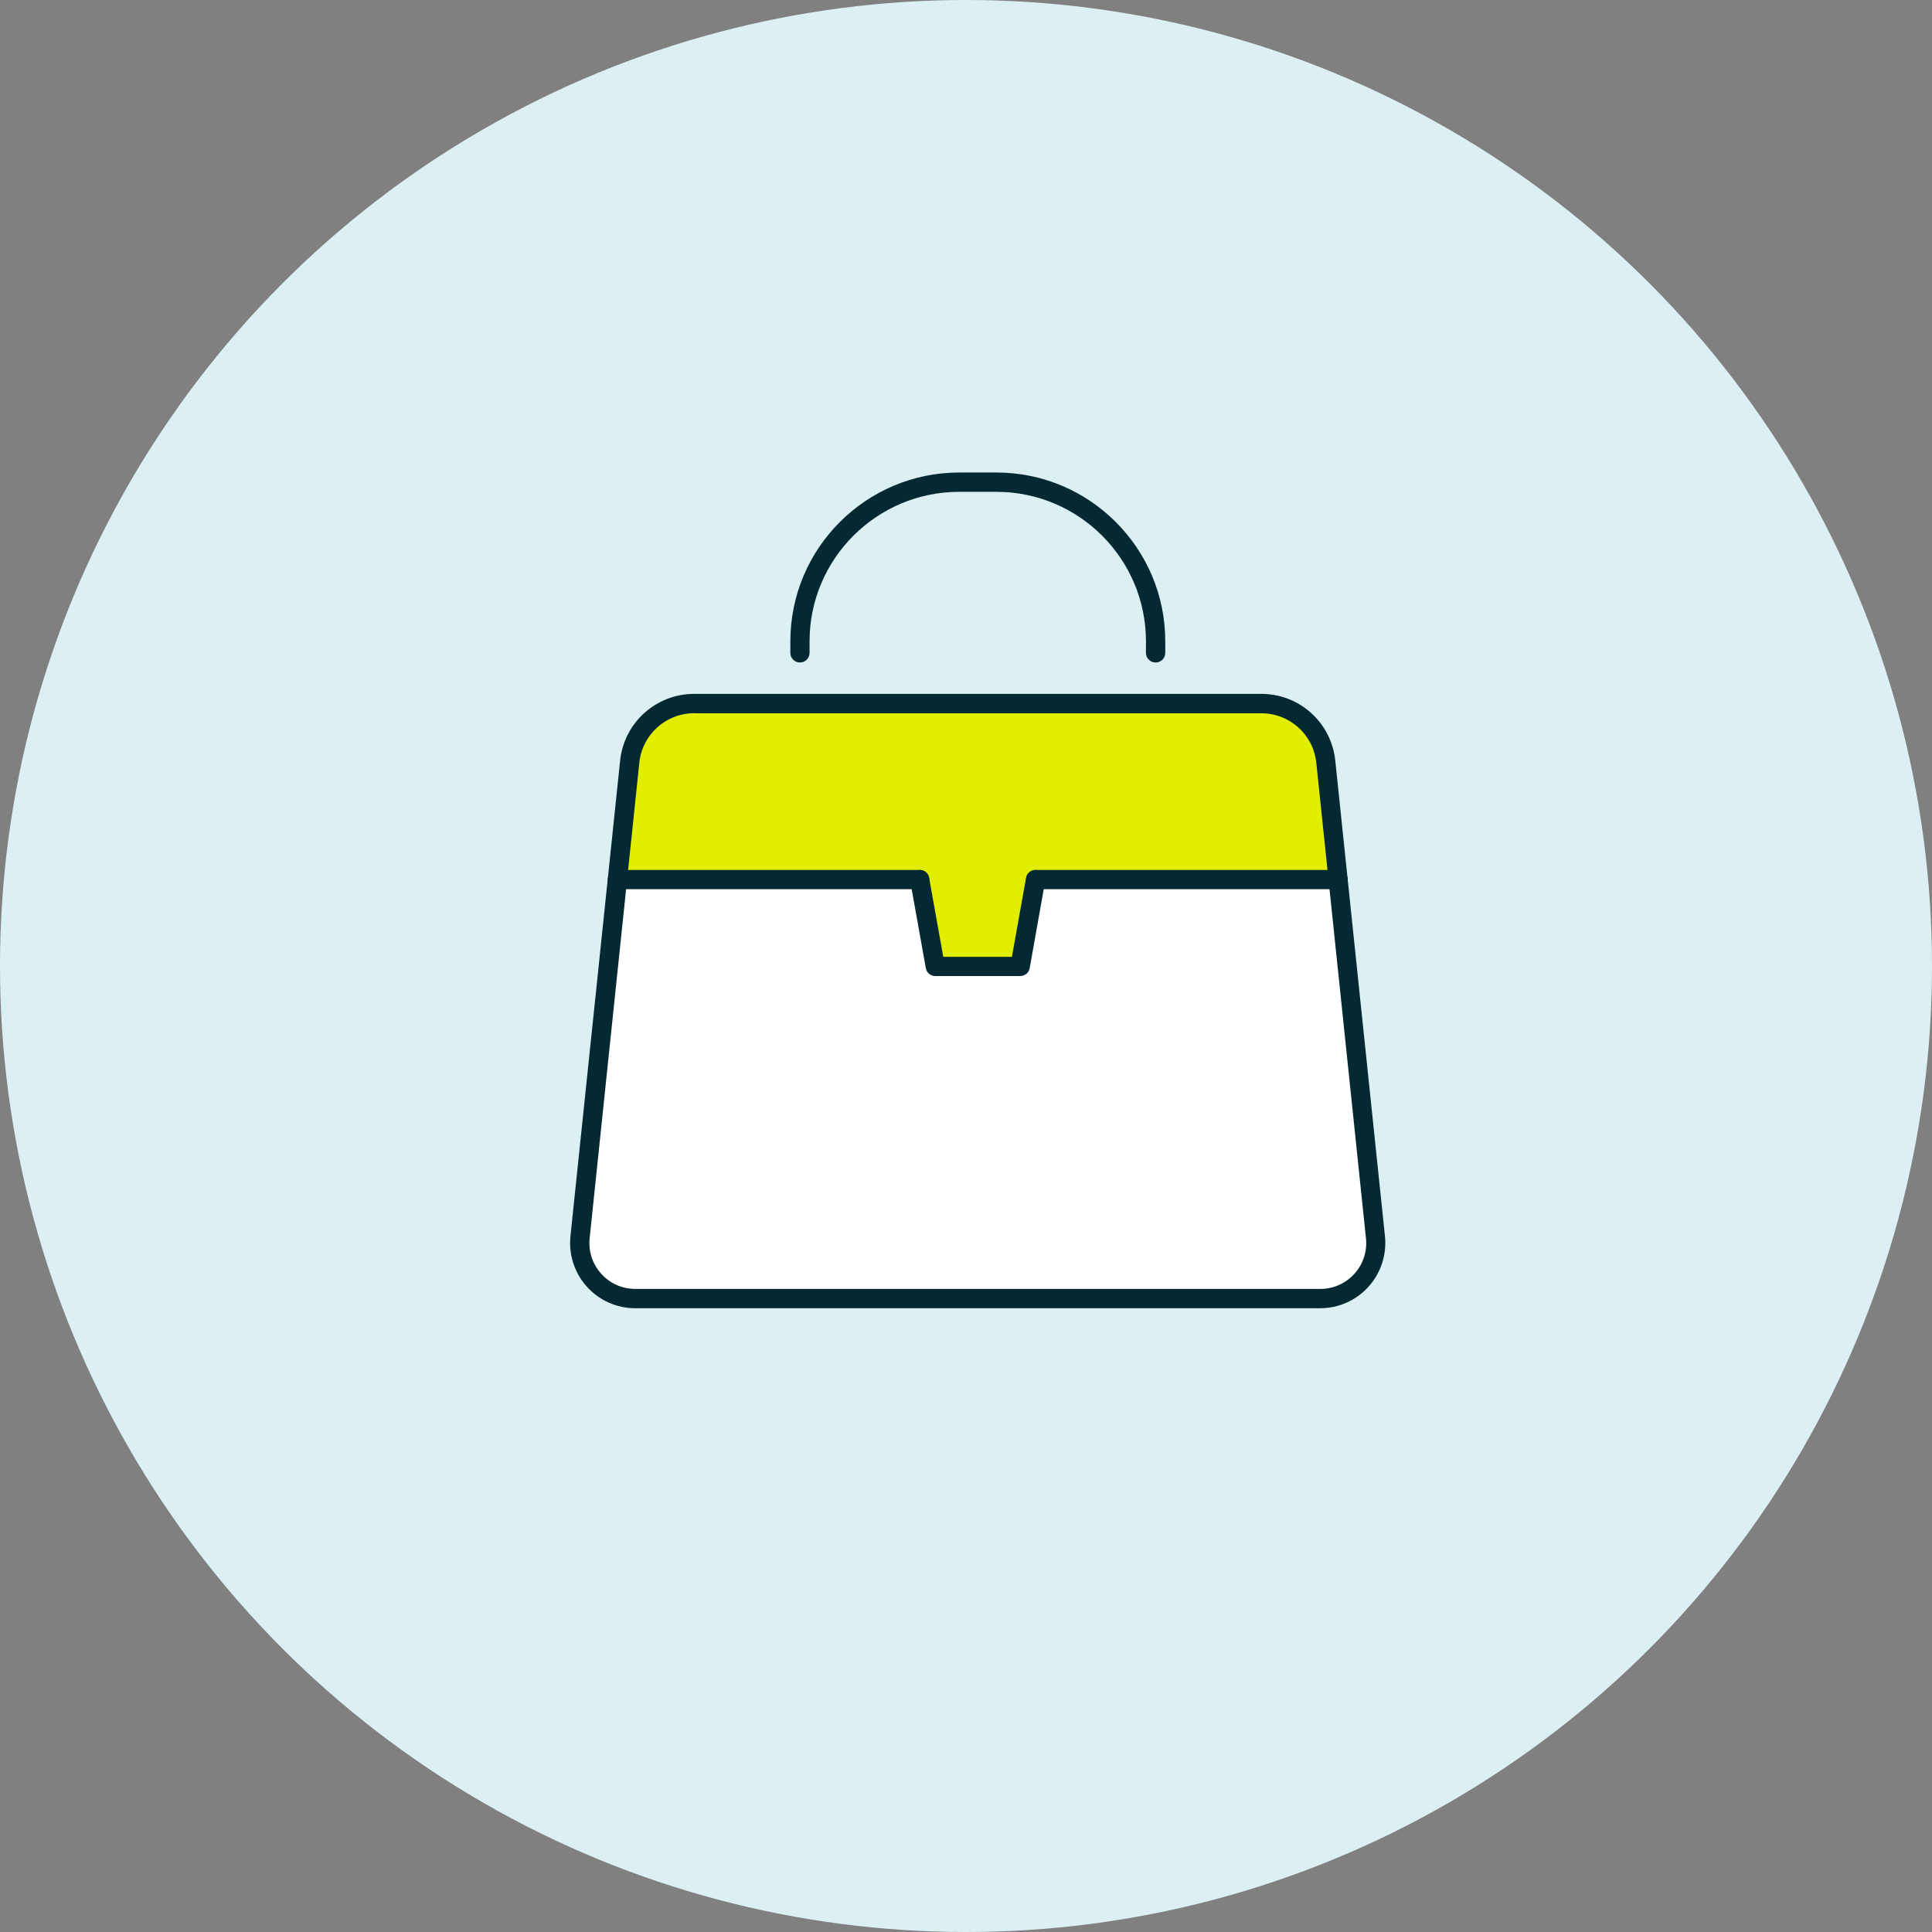 <?xml version="1.0" encoding="UTF-8"?>
<svg id="_レイヤー_2" data-name="レイヤー 2" xmlns="http://www.w3.org/2000/svg" viewBox="0 0 175 175">
  <rect x="0" y="0" width="175" height="175" fill="#808080" stroke="none"/>
  <defs>
    <style>
      .cls-1 {
        fill: none;
      }

      .cls-1, .cls-2, .cls-3, .cls-4, .cls-5 {
        stroke-width: 0px;
      }

      .cls-2 {
        fill: #fff;
      }

      .cls-3 {
        fill: #dcf0f4;
      }

      .cls-4 {
        fill: #e1ee00;
      }

      .cls-5 {
        fill: #042932;
      }
    </style>
  </defs>
  <g id="_コンテンツ系" data-name="コンテンツ系">
    <circle class="cls-3" cx="87.5" cy="87.5" r="87.5"/>
  </g>
  <g id="_コンテンツ系1" data-name="コンテンツ系1">
    <path class="cls-2" d="M56.67,74.33h63.97s3.58,37.56,3.97,39.11c-1.22,2.11-4.28,4.18-4.28,4.18h-62.79c-2.54-.63-5.03-4.96-5.03-4.96l4.15-38.33Z"/>
    <g>
      <path class="cls-1" d="M124.58,112.07c.31,2.97-2.02,5.55-5,5.55h-62.04c-2.98,0-5.31-2.58-5-5.55l3.39-32.4h27.39l1.41,7.87h7.68l1.41-7.87h27.39l3.39,32.4Z"/>
      <path class="cls-4" d="M121.2,79.67h-27.39l-1.41,7.87h-7.68l-1.41-7.87h-27.39l1.11-10.68c.31-2.99,2.84-5.26,5.85-5.26h51.35c3.01,0,5.53,2.27,5.85,5.26l1.12,10.68Z"/>
      <path class="cls-5" d="M57.54,118.5c-1.67,0-3.27-.71-4.38-1.95-1.12-1.24-1.66-2.9-1.49-4.57l4.5-43.08c.36-3.45,3.25-6.05,6.72-6.05h51.35c3.47,0,6.35,2.6,6.71,6.05l4.5,43.08c.17,1.66-.37,3.33-1.49,4.57-1.12,1.24-2.71,1.95-4.38,1.95h-62.04ZM62.89,64.6c-2.57,0-4.71,1.93-4.98,4.48l-4.5,43.08c-.12,1.19.25,2.33,1.05,3.22.8.88,1.89,1.37,3.09,1.37h62.04c1.19,0,2.29-.49,3.09-1.37.8-.89,1.17-2.03,1.05-3.21l-4.5-43.08c-.27-2.56-2.41-4.48-4.98-4.48h-51.35Z"/>
      <path class="cls-5" d="M93.81,80.54c-.48,0-.87-.39-.87-.87s.39-.87.87-.87h27.39c.48,0,.87.39.87.87s-.39.87-.87.87h-27.39Z"/>
      <path class="cls-5" d="M55.92,80.54c-.48,0-.87-.39-.87-.87s.39-.87.87-.87h27.39c.48,0,.87.39.87.87s-.39.87-.87.87h-27.39Z"/>
      <path class="cls-5" d="M84.72,88.41c-.42,0-.79-.3-.86-.72l-1.41-7.87c-.04-.23,0-.46.14-.65s.33-.32.56-.36c.05,0,.1-.01.15-.01.42,0,.78.3.86.72l1.28,7.15h6.22l1.28-7.15c.07-.42.44-.72.86-.72.05,0,.1,0,.16.01.47.08.79.54.71,1.01l-1.4,7.87c-.07.42-.44.72-.86.72h-7.68Z"/>
      <path class="cls-5" d="M104.67,60.01c-.48,0-.87-.39-.87-.87v-1.05c0-7.47-6.08-13.54-13.54-13.54h-3.38c-7.47,0-13.55,6.08-13.55,13.54v1.05c0,.48-.39.87-.87.87s-.87-.39-.87-.87v-1.05c0-8.43,6.86-15.29,15.29-15.29h3.38c8.43,0,15.29,6.86,15.29,15.29v1.05c0,.48-.39.87-.87.87Z"/>
    </g>
  </g>
</svg>